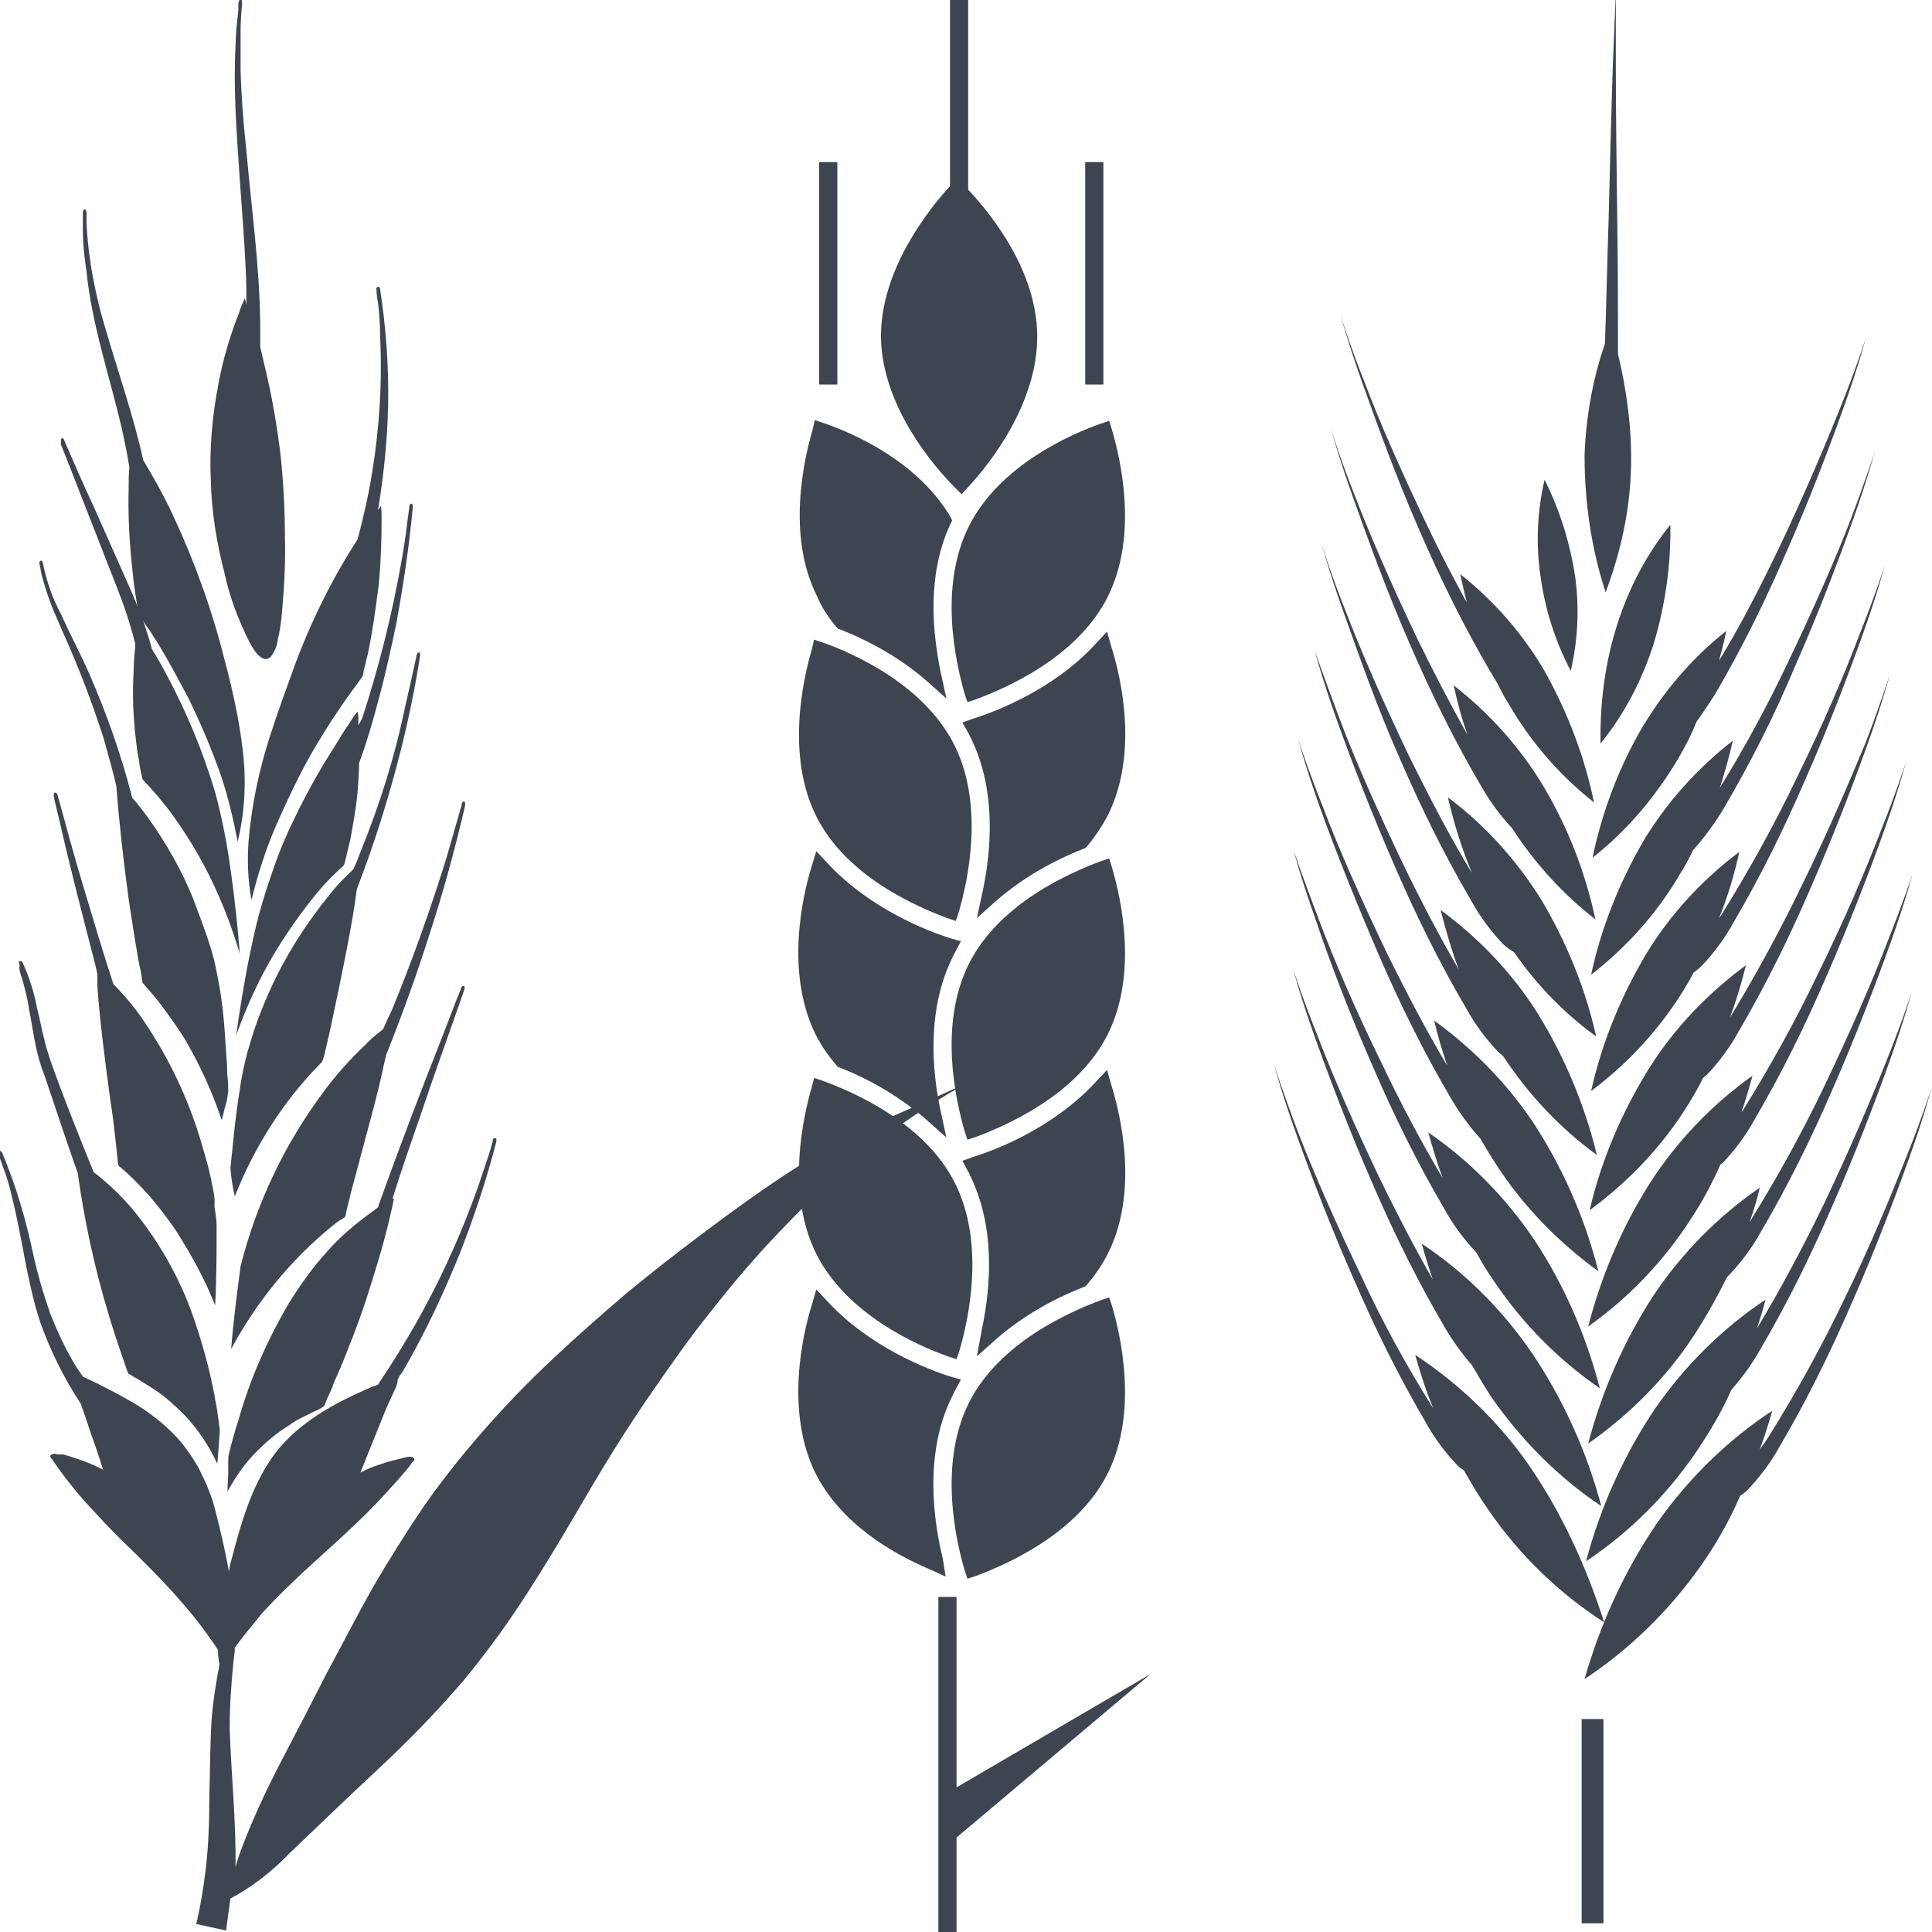 <?xml version="1.0" encoding="utf-8"?>
<!-- Generator: Adobe Illustrator 26.0.1, SVG Export Plug-In . SVG Version: 6.00 Build 0)  -->
<svg version="1.1" id="Ńëîé_1" xmlns="http://www.w3.org/2000/svg" xmlns:xlink="http://www.w3.org/1999/xlink" x="0px" y="0px"
	 viewBox="0 0 265.8 265.8" style="enable-background:new 0 0 265.8 265.8;" xml:space="preserve">
<style type="text/css">
	.st0{fill:#3E4450;}
</style>
<g>
	<path class="st0" d="M245.9,91.3c-2.8,5.9-5.9,11.6-9.3,17.1c0.7-2.1,1.3-4.3,1.8-6.5c-4.9,3.8-9.1,8.5-12.3,13.8
		c-3.3,5.7-5.8,11.9-7.2,18.4c4.9-3.8,9.1-8.5,12.2-13.8c0.7-1.1,1.3-2.2,1.8-3.3c1.6-1.8,3-3.7,4.2-5.7c3.7-6.3,7-12.8,9.8-19.5
		c3.2-7.2,6-14.6,8-20.2s3-9.4,3-9.4s-1.2,3.8-3.3,9.3C252.5,77,249.3,84.2,245.9,91.3z"/>
	<path class="st0" d="M247.2,107c-3.1,6.5-6.6,12.8-10.4,18.9l-0.3,0.4c1.2-2.9,2.1-6,2.8-9.1c-5.1,3.8-9.5,8.6-12.8,14
		c-3.5,5.9-6.1,12.2-7.6,18.9c5.1-3.8,9.5-8.6,12.8-14c0.5-0.8,0.9-1.5,1.3-2.3c0.4-0.3,0.8-0.6,1.1-0.9c1.7-1.8,3.2-3.8,4.4-6
		c3.7-6.3,6.9-12.8,9.8-19.5c3.2-7.2,6-14.6,8-20.2s3-9.4,3-9.4s-1.2,3.8-3.4,9.3C253.8,92.7,250.7,99.9,247.2,107z"/>
	<path class="st0" d="M247.9,121.8c-3,6.2-6.3,12.3-9.9,18.2c0.9-2.4,1.6-4.8,2.2-7.2c-5.3,3.9-9.9,8.7-13.4,14.3
		c-3.7,6-6.5,12.5-8.1,19.4c5.3-3.9,9.9-8.7,13.4-14.3c0.8-1.3,1.6-2.6,2.2-3.9l0.5-0.4c1.7-1.8,3.2-3.8,4.4-6
		c3.7-6.3,6.9-12.8,9.8-19.5c3.2-7.3,6-14.6,8-20.2c2-5.6,3-9.4,3-9.4s-1.2,3.8-3.3,9.3C254.5,107.4,251.4,114.7,247.9,121.8z"/>
	<path class="st0" d="M250.1,134c-3.1,6.5-6.6,12.8-10.4,18.9l-0.1,0.1c1-3,1.5-5,1.5-5c-5.5,3.9-10.3,8.9-14,14.6
		c-3.9,6.1-6.8,12.9-8.6,19.9c5.5-3.9,10.3-8.9,14-14.6c1.6-2.4,3-5,4.2-7.7l0.3-0.2c1.7-1.8,3.2-3.8,4.4-6
		c3.7-6.3,6.9-12.8,9.8-19.5c3.2-7.3,6-14.6,8-20.2s3-9.4,3-9.4s-1.2,3.8-3.4,9.3C256.7,119.7,253.6,126.9,250.1,134z"/>
	<path class="st0" d="M259.7,129.5c-2.1,5.5-5.3,12.8-8.7,19.9c-3.1,6.5-6.6,12.8-10.4,18.9v0.1c1.1-3,1.5-5,1.5-5
		c-5.8,4-10.7,9-14.6,14.8c-4.1,6.3-7.1,13.2-9,20.4c5.7-4,10.7-9,14.5-14.8c1.7-2.6,3.2-5.3,4.6-8.1l0.3-0.3c1.7-1.8,3.2-3.8,4.4-6
		c3.7-6.3,6.9-12.8,9.8-19.5c3.2-7.3,6-14.6,8-20.2c2-5.6,3-9.4,3-9.4S261.9,124,259.7,129.5z"/>
	<path class="st0" d="M253.7,178.8c-3.1,6.5-6.6,12.8-10.4,18.9c-0.4,0.6-0.8,1.2-1.2,1.7c1.2-3.2,1.7-5.3,1.7-5.3
		c-6.2,4.1-11.5,9.3-15.8,15.4c-4.5,6.6-7.8,13.8-10,21.5c6.2-4.1,11.5-9.3,15.8-15.3c2.2-3.1,4.1-6.4,5.6-9.9
		c0.4-0.3,0.8-0.5,1.1-0.9c1.7-1.8,3.2-3.8,4.4-6c3.7-6.3,6.9-12.8,9.8-19.5c3.2-7.2,6-14.6,8-20.2s3-9.4,3-9.4s-1.2,3.8-3.4,9.3
		C260.2,164.4,257.2,171.7,253.7,178.8z"/>
	<path class="st0" d="M195.3,73c2.9,6.7,6.1,13.2,9.8,19.5c0.3,0.5,0.6,1,0.9,1.5c0.5,1,1,2,1.6,2.9c3,5.2,7,9.8,11.7,13.5
		c-1.3-6.3-3.6-12.3-6.7-17.9c-3-5.2-7-9.8-11.7-13.5c0,0,0.3,1.5,0.9,3.9c-1.8-3.3-3.7-6.9-5.4-10.5c-3.4-7.1-6.6-14.3-8.7-19.9
		c-2.2-5.5-3.3-9.3-3.3-9.3s1,3.8,3,9.4S192.1,65.7,195.3,73z"/>
	<path class="st0" d="M194,88.7c2.9,6.7,6.1,13.2,9.8,19.5c1.2,2.1,2.6,4,4.2,5.7c3.1,4.8,7,9.1,11.5,12.6
		c-1.4-6.5-3.8-12.7-7.2-18.4c-3.2-5.3-7.4-10-12.3-13.8c0.5,2.3,1.1,4.6,1.9,6.8c-2.2-3.9-4.6-8.5-6.8-13
		c-3.4-7.1-6.6-14.4-8.7-19.9c-2.2-5.5-3.3-9.3-3.3-9.3s1,3.8,3,9.4S190.8,81.4,194,88.7z"/>
	<path class="st0" d="M192.6,104.4c2.9,6.7,6.1,13.2,9.8,19.5c1.2,2.2,2.7,4.2,4.4,6c0.4,0.4,1,0.8,1.5,1.1
		c3.1,4.5,6.9,8.4,11.3,11.6c-1.5-6.7-4.1-13-7.6-18.9c-3.4-5.4-7.7-10.2-12.8-14c0.8,3.5,1.9,7,3.3,10.4
		c-2.8-4.6-5.8-10.3-8.7-16.2c-3.4-7.1-6.6-14.4-8.7-19.9c-2.2-5.5-3.3-9.3-3.3-9.3s1,3.8,3,9.4S189.4,97.2,192.6,104.4z"/>
	<path class="st0" d="M191.9,119.2c2.9,6.7,6.1,13.2,9.8,19.5c1.2,2.2,2.7,4.2,4.4,6c0.2,0.2,0.5,0.4,0.7,0.6
		c3.5,5.3,7.8,9.9,12.9,13.6c-1.7-6.9-4.4-13.4-8.1-19.4c-3.5-5.6-8.1-10.4-13.4-14.3c0.7,2.8,1.5,5.5,2.5,8.2
		c-2.5-4.3-5.2-9.4-7.7-14.6c-3.4-7.1-6.6-14.3-8.7-19.9s-3.4-9.3-3.4-9.3s1,3.8,3,9.4S188.7,111.9,191.9,119.2z"/>
	<path class="st0" d="M189.7,131.4c2.9,6.7,6.1,13.2,9.8,19.5c1.2,2.1,2.6,4,4.2,5.8c0.7,1.2,1.4,2.4,2.2,3.6
		c3.7,5.7,8.5,10.6,14,14.6c-1.8-7.1-4.7-13.8-8.6-19.9c-3.7-5.7-8.5-10.6-14-14.6c0.5,2.1,1.1,4.1,1.8,6.2
		c-2.7-4.5-5.6-10-8.4-15.7c-3.4-7.1-6.6-14.3-8.7-19.9c-2.2-5.5-3.4-9.3-3.4-9.3s1,3.8,3,9.4S186.6,124.2,189.7,131.4z"/>
	<path class="st0" d="M188.9,146.8c2.9,6.7,6.1,13.2,9.8,19.5c1.2,2.2,2.7,4.2,4.4,6l0,0c0.7,1.3,1.5,2.6,2.4,3.9
		c3.9,5.8,8.8,10.8,14.6,14.8c-1.9-7.3-4.9-14.2-9-20.4c-3.9-5.8-8.9-10.9-14.6-14.8c0.6,2.1,1.2,4.2,2,6.3
		c-2.7-4.5-5.7-10.1-8.4-15.8c-3.5-7.1-6.6-14.3-8.7-19.9c-2.1-5.5-3.4-9.3-3.4-9.3s1,3.8,3,9.4
		C182.9,132.2,185.7,139.5,188.9,146.8z"/>
	<path class="st0" d="M188.9,163c2.9,6.7,6.1,13.2,9.8,19.5c1.1,1.9,2.4,3.7,3.8,5.3c0.8,1.4,1.7,2.9,2.6,4.3
		c4.1,5.9,9.2,11.1,15.2,15.1c-2-7.5-5.2-14.6-9.5-21c-4.1-6-9.2-11.1-15.2-15.1c0,0,0.5,1.9,1.5,4.9c-2.3-4-4.8-8.8-7.1-13.5
		c-3.4-7.1-6.6-14.4-8.7-19.9c-2.2-5.5-3.4-9.3-3.4-9.3s1,3.8,3,9.4S185.7,155.7,188.9,163z"/>
	<rect x="217.6" y="236.5" class="st0" width="3" height="28.1"/>
	<path class="st0" d="M210.5,201.8c-4.2-6.1-9.6-11.3-15.8-15.4c0.7,2.5,1.5,5,2.5,7.4c-3.7-5.9-7-11.9-9.9-18.2
		c-3.4-7.1-6.6-14.3-8.7-19.8s-3.3-9.3-3.3-9.3s1,3.8,3,9.4s4.8,13,8,20.2c2.9,6.7,6.1,13.2,9.8,19.5c1.2,2.2,2.7,4.2,4.4,6
		c0.3,0.3,0.6,0.5,0.9,0.7c1.1,1.9,2.2,3.8,3.5,5.6c4.2,6.1,9.6,11.3,15.8,15.3C218.3,215.7,215,208.4,210.5,201.8z"/>
	<path class="st0" d="M227.7,193.8c-4.3,6.4-7.5,13.5-9.5,21c6-4,11.1-9.1,15.2-15.1c1.8-2.7,3.5-5.5,4.8-8.5c1.5-1.7,2.9-3.6,4-5.6
		c3.7-6.3,6.9-12.8,9.8-19.5c3.2-7.2,6-14.6,8-20.2s3-9.4,3-9.4s-1.2,3.8-3.4,9.3c-2.2,5.5-5.3,12.8-8.7,19.9
		c-2.8,5.8-5.9,11.6-9.2,17.1c0.8-2.4,1.2-4,1.2-4C236.9,182.8,231.8,187.9,227.7,193.8z"/>
	<path class="st0" d="M219.1,118c4.7-3.7,8.6-8.3,11.7-13.5c1-1.7,1.9-3.4,2.6-5.2c0.8-1.1,1.6-2.3,2.5-3.7
		c3.7-6.3,6.9-12.8,9.8-19.5c3.2-7.2,6-14.6,8-20.2s3-9.4,3-9.4s-1.2,3.8-3.4,9.3c-2.2,5.5-5.3,12.8-8.7,19.9
		c-2.6,5.4-5.4,10.8-8.1,15.2c0.7-2.5,1-4.1,1-4.1c-4.7,3.7-8.6,8.3-11.7,13.5C222.7,105.7,220.4,111.7,219.1,118z"/>
	<path class="st0" d="M224.4,64c0.1-5.1-0.6-10.3-1.8-15.3c0-5.4,0-11.8-0.1-18.2c-0.1-7.9-0.2-15.8-0.2-21.8s0-9.9,0-9.9l-0.4,9.9
		c-0.2,5.9-0.4,13.9-0.6,21.8c-0.2,5.9-0.3,11.7-0.5,16.8c-1.7,4.9-2.6,10.1-2.8,15.3c0,6.4,0.9,12.8,2.9,18.9
		C223,75.9,224.3,70,224.4,64z"/>
	<path class="st0" d="M220.2,102.3c3.3-4.1,5.7-8.7,7.3-13.7c1.6-5.3,2.4-10.9,2.3-16.4c-3.3,4.1-5.7,8.7-7.3,13.7
		C220.8,91.2,220.1,96.8,220.2,102.3z"/>
	<path class="st0" d="M216.1,92.3c1-4.3,1.2-8.7,0.6-13c-0.7-4.6-2.1-9.1-4.2-13.3c-1,4.3-1.2,8.7-0.6,13
		C212.5,83.6,213.9,88.1,216.1,92.3z"/>
</g>
<g>
	<path class="st0" d="M104.8,163.8l3.1-2.1l1.5-1L104.8,163.8z"/>
	<path class="st0" d="M109.4,160.7l0.2-0.2L109.4,160.7z"/>
	<path class="st0" d="M109.6,160.5"/>
	<path class="st0" d="M109.6,160.5L109.6,160.5z"/>
	<path class="st0" d="M107.9,161.7c-3.8,2.5-7.5,5.2-11.1,7.9c-3.6,2.7-7.2,5.5-10.7,8.4c-3.4,2.9-6.8,5.9-10.1,9
		c-3.3,3.1-6.3,6.2-9.2,9.5c-3,3.4-5.8,6.9-8.4,10.6c-2.5,3.7-4.9,7.5-7.1,11.3c-2.2,3.9-4.2,7.8-6.3,11.7c-2,3.9-4.1,8-6.2,12
		c-2.1,4-4,8.1-5.6,12.3c-0.3,0.8-0.6,1.7-0.8,2.5c0.1-6.4-0.6-12.7-0.8-19.1c0-3,0.2-6,0.5-9l0.1-0.8c0-0.3,0.1-0.6,0.1-1
		c0-0.1,0-0.2,0-0.3c1.2-1.7,2.5-3.2,3.8-4.8c1.8-2,3.7-3.8,5.6-5.6c3.9-3.6,8-7.1,11.6-11.1c1-1.1,2-2.2,2.9-3.3l0.5-0.7
		c0.1-0.1,0.4-0.4,0.3-0.5c-0.3-0.6-1.5-0.1-2,0c-0.8,0.2-1.7,0.4-2.5,0.7c-1,0.3-2,0.7-2.9,1.2l0.1-0.3c1.1-2.7,2.2-5.5,3.3-8.2
		c0.3-0.7,0.6-1.4,0.9-2l0.4-0.9c0.2-0.3,0.3-0.7,0.4-1.1c0-0.1,0-0.2,0-0.3c0.2-0.4,0.4-0.7,0.7-1.1c3.1-5.3,5.7-10.9,8-16.6
		c1.9-4.9,3.6-10,4.9-15.1c0-0.2,0-0.5-0.3-0.4c-0.3,0.1-0.2,0.2-0.2,0.4c-0.2,0.6-0.3,1.1-0.5,1.7c-0.5,1.5-1,3-1.5,4.5
		c-2.1,5.9-4.6,11.6-7.6,17.1c-1.9,3.5-4,6.9-6.2,10.2l-0.8,0.3c-5.2,2.2-10.6,5.1-13.9,9.9c-2.7,4-4.1,8.7-5.3,13.3
		c-0.2,0.7-0.4,1.4-0.5,2.2c-0.5-2.7-1.1-5.4-1.8-8.1c-0.5-2.2-1.4-4.2-2.4-6.2c-1-1.7-2.1-3.3-3.5-4.7c-1.9-1.9-4.1-3.5-6.5-4.8
		c-1.4-0.8-2.8-1.5-4.2-2.2l-1.7-0.8c-0.3-0.5-0.7-1-1-1.5c-1.4-2.3-2.5-4.7-3.5-7.2c-0.9-2.6-1.7-5.3-2.3-8
		c-1-4.8-2.4-9.6-4.3-14.1c-0.1-0.2-0.3-0.4-0.5-0.1c-0.1,0.3,0.1,0.4,0.1,0.6c0.2,0.6,0.4,1.1,0.6,1.7c0.5,1.3,0.9,2.7,1.2,4.1
		c1.4,5.6,2,11.4,3.8,16.9c1.4,4,3.3,7.8,5.6,11.3c0.7,1.9,1.3,3.9,2,5.8c0.4,1.1,0.7,2.2,1.1,3.3l-0.4-0.2
		c-1.6-0.8-3.3-1.4-5.1-1.9l-0.7,0c-0.2,0-0.4-0.1-0.5-0.1c-0.1,0-0.5,0.1-0.6,0.3c0,0.2,0.2,0.4,0.3,0.5l0.4,0.6
		c1.6,2.3,3.4,4.5,5.3,6.5c1.9,2.1,3.9,4.1,6,6.1c2,2,3.9,3.9,5.8,6.1c1.8,2,3.4,4.1,4.9,6.3l0.4,0.6c0,0.1,0,0.2,0,0.3
		c0,0.6,0.1,1.2,0.2,1.7c-0.5,2.6-0.9,5.1-1.1,7.7c-0.2,3.5-0.2,7-0.3,10.5c0,3.3-0.1,6.7-0.5,10c-0.3,2.5-0.7,5-1.3,7.5l4.1,0.9
		c0.2-1.5,0.4-2.9,0.6-4.4c3-1.6,5.7-3.7,8.1-6.2c4-3.8,7.9-7.6,12-11.4c4.2-3.9,8.1-7.9,11.8-12.2c3.5-4.2,6.6-8.5,9.5-13.1
		c2.9-4.5,5.5-9,8.2-13.6c2.6-4.4,5.3-8.7,8.2-12.9c2.7-3.9,5.4-7.8,8.4-11.5c2.9-3.7,6.2-7.6,9.6-11.1c3.4-3.6,7-7,10.9-10.2
		c3.8-3.2,7.9-6,12.2-8.6c1.1-0.6,2.1-1.2,3.2-1.8c-6.8,3.3-13.9,6-20.6,9.6C111.6,159.4,109.7,160.5,107.9,161.7z"/>
	<path class="st0" d="M104.7,163.9l-2.3,1.6L104.7,163.9z"/>
	<path class="st0" d="M104.8,163.8l-0.1,0.1L104.8,163.8z"/>
	<path class="st0" d="M102.3,165.4"/>
	<path class="st0" d="M109.4,160.7L109.4,160.7z"/>
	<path class="st0" d="M32.8,140.2C33.1,137.7,32.7,140.9,32.8,140.2z"/>
	<path class="st0" d="M34.2,115.7c-0.2,2.7-0.1,5.4,0.4,8.1c0.9-3.6,2-7.1,3.5-10.5c1.6-3.6,3.3-7.2,5.3-10.6c1.8-3,3.7-5.9,5.8-8.7
		l0.5-0.7c0.2-0.2,0.3-0.5,0.3-0.8c0.1-0.6,0.3-1.1,0.4-1.7c0.3-1.1,0.5-2.3,0.7-3.4c0.4-2.3,0.7-4.6,1-6.9c0.3-3.1,0.4-6.1,0.4-9.2
		c0-0.6,0-1.1-0.1-1.7l-0.4,0.6c0.8-4.8,1.3-9.7,1.4-14.5c0.1-5.3-0.3-10.6-1.1-15.9c0-0.2-0.2-0.5-0.4-0.3
		c-0.2,0.2-0.1,0.3-0.1,0.4c0,0.6,0.1,1.2,0.2,1.7c0.2,1.6,0.3,3.2,0.3,4.8c0.3,6.2-0.1,12.5-1.1,18.6c-0.5,3.1-1.2,6.2-2,9.2
		c-2.4,3.7-4.5,7.6-6.3,11.6c-0.8,1.8-1.6,3.7-2.3,5.6c-1.2,3.3-2.4,6.6-3.5,10C35.6,106.1,34.6,110.9,34.2,115.7z"/>
	<path class="st0" d="M29.2,163.1c-0.3-1.8-0.8-3.5-1.3-5.2c-1.9-6.7-4.9-13-9-18.7c-1-1.3-2.1-2.6-3.3-3.8c-1.5-4.6-2.9-9.3-4.3-14
		c-1.2-4-2.3-8.1-3.4-12.1c-0.1-0.2-0.4-0.4-0.5-0.1c0,0.1,0,0.2,0,0.3c0,0.2,0.1,0.4,0.1,0.6l0.7,2.9c1.5,6.6,3.2,13.1,4.9,19.7
		c0.1,0.4,0.2,0.9,0.3,1.3c0,0,0,0.1,0,0.1c0,0.2,0,0.5,0,0.7s0,0.6,0,1c0.4,5.3,1.1,10.5,1.8,15.7c0.3,1.8,0.5,3.6,0.7,5.4l0.3,2.8
		c0,0.2,0,0.4,0.1,0.6c0.1,0.2,0.1,0.2,0.3,0.3c0.3,0.3,0.7,0.6,1,0.9c2.5,2.3,4.7,5,6.6,7.8c2.1,3.3,4,6.7,5.4,10.3
		c0.2-3.7,0.2-7.4,0.2-11c0-0.9-0.2-1.8-0.3-2.7C29.6,164.9,29.4,164,29.2,163.1z"/>
	<path class="st0" d="M19.1,84.3C19.1,84.3,18.3,80.1,19.1,84.3z"/>
	<path class="st0" d="M30.9,78.9c0.7,3.3,1.9,6.4,3.4,9.4c0.4,0.8,1.8,3.3,3,2c0.5-0.7,0.8-1.4,0.9-2.2c0.3-1.3,0.5-2.6,0.6-3.9
		c0.3-3.4,0.5-6.8,0.4-10.2c0-3.8-0.2-7.6-0.6-11.4c-0.5-4.1-1.2-8.2-2.2-12.3c-0.2-0.8-0.4-1.7-0.6-2.6c0-1.1,0-2.2,0-3.3
		c-0.1-7.9-1.2-15.7-1.9-23.6c-0.4-3.7-0.7-7.5-0.8-11.2c0-1.8,0-3.6,0-5.4c0-1.2,0.1-2.4,0.2-3.7c0-0.2,0-0.7-0.3-0.5
		s-0.2,1-0.2,1.3c-0.1,0.9-0.2,1.9-0.3,2.8c-0.1,2.1-0.2,4.1-0.2,6.2c0,4.4,0.3,8.7,0.6,13.1c0.3,4.5,0.7,9.1,0.9,13.6
		c0.1,1.7,0.1,3.3,0.1,5L33.7,41c-0.3,0.7-0.6,1.3-0.8,2c-1.3,3.3-2.3,6.7-2.9,10.1c-0.8,4.2-1.2,8.6-1,12.9
		C29.1,70.4,29.8,74.7,30.9,78.9z"/>
	<path class="st0" d="M3,134.5c0.4,1.4,0.8,2.9,1,4.4c0.3,1.4,0.5,2.9,0.8,4.4c0.3,1.6,0.7,3.1,1.3,4.6c1,3,2,5.9,3,8.9l1.6,4.6
		c0.9,6.5,2.3,13,4.2,19.3c0.8,2.7,1.7,5.3,2.6,7.9c0.1,0.2,0.1,0.3,0.2,0.4c0.4,0.2,0.8,0.5,1.2,0.7c0.8,0.5,1.6,1,2.4,1.5
		c1.5,1,2.8,2.2,4.1,3.5c1.9,2,3.4,4.3,4.5,6.7l0.2-2.5c0-0.8,0.2-1.7,0.1-2.5c-0.1-0.7-0.2-1.5-0.3-2.2c-0.1-0.8-0.3-1.5-0.4-2.3
		c-0.6-3.1-1.4-6.2-2.4-9.2c-1.9-6.1-5-11.7-9-16.5c-1.2-1.4-2.4-2.6-3.8-3.8c-0.5-0.4-0.9-0.8-1.4-1.1c-1.9-4.7-3.8-9.4-5.5-14.1
		c-0.5-1.4-1-2.8-1.3-4.2c-0.4-1.4-0.6-2.8-1-4.3c-0.4-2.2-1.1-4.3-2-6.3c-0.1-0.2-0.5-0.3-0.5,0c0,0.1,0.1,0.2,0.1,0.4
		C2.6,133.4,2.8,134,3,134.5z"/>
	<path class="st0" d="M5.9,79.7c0.4,1.5,0.9,2.9,1.5,4.4c1.2,2.8,2.5,5.6,3.6,8.4c1.2,3,2.3,6.1,3.3,9.2c0.6,2.2,1.2,4.3,1.7,6.4
		c0.4,5.2,1,10.4,1.7,15.6c0.3,1.9,0.6,3.8,0.9,5.8c0.2,1,0.3,1.9,0.5,2.9c0.1,0.5,0.2,1,0.3,1.4c0,0.2,0.1,0.4,0.1,0.7
		c0,0.2,0.1,0.4,0.1,0.7c0.3,0.3,0.5,0.6,0.8,0.9c0.6,0.7,1.2,1.4,1.8,2.2c1.1,1.5,2.2,3,3.2,4.6c2.1,3.6,3.8,7.3,5.1,11.2
		c0.2-0.6,0.3-1.3,0.5-1.9c0.2-0.6,0.3-1.3,0.4-2c0-0.6,0-1.3-0.1-2c-0.1-0.7,0-1.4-0.1-2.1c-0.1-1.5-0.2-2.9-0.3-4.4
		c-0.2-2.9-0.6-5.7-1.2-8.5c-0.3-1.6-0.8-3.1-1.3-4.6c-0.6-1.7-1.2-3.3-1.8-4.9c-1.6-4-3.8-7.8-6.3-11.3c-0.7-0.9-1.3-1.8-2.1-2.6
		c0-0.1-0.1-0.3-0.1-0.4c-1.5-5.8-3.5-11.4-5.9-16.9c-1.2-2.7-2.6-5.3-3.8-8c-1.2-2.2-2-4.6-2.5-7c0-0.2-0.2-0.5-0.4-0.3
		c-0.2,0.2,0,0.5,0,0.7C5.6,78.4,5.7,79.1,5.9,79.7z"/>
	<path class="st0" d="M8.4,61.2c0.3,0.7,0.5,1.3,0.8,2l5.9,15.1c1.1,2.8,2.2,5.5,3,8.4c0.2,0.6,0.3,1.2,0.5,1.8c0,0.2,0,0.3,0,0.5
		c-0.1,1-0.2,2-0.2,3c-0.2,3.3-0.1,6.5,0.3,9.8c0.1,0.9,0.2,1.8,0.4,2.7c0.1,0.9,0.3,1.8,0.5,2.7c1.5,1.6,2.9,3.2,4.2,5
		c2.5,3.5,4.7,7.3,6.4,11.3c1.1,2.5,2,5.1,2.8,7.7c-0.3-3.7-0.7-7.4-1.2-11c-0.5-3.8-1.2-7.5-2.2-11.2c-1.7-5.7-4-11.2-6.8-16.4
		c-0.6-1.1-1.2-2.2-1.9-3.3c-0.3-1.2-0.7-2.4-1.1-3.6c-1-2.8-2.2-5.4-3.4-8.1l-3.6-8.1c-1.4-3-2.7-6-4-9c-0.2-0.4-0.5-0.2-0.4,0.2
		C8.3,61,8.4,61.1,8.4,61.2z"/>
	<path class="st0" d="M16.7,58.7c0.4,1.8,0.8,3.7,1.1,5.6c-0.1,1-0.1,1.9-0.1,2.9c-0.1,3.7,0.1,7.4,0.5,11.1
		c0.2,2.1,0.5,4.1,0.9,6.2c0.1,0.3,0.3,0.6,0.5,0.8l0.6,0.9l0.5,0.7c0.4,0.6,0.8,1.3,1.2,1.9c1.4,2.3,2.7,4.8,4,7.2
		c1.7,3.5,3.2,7,4.5,10.7c1,3,1.7,6,2.3,9.1c1-4.1,1.2-8.4,0.7-12.6c-0.5-4.2-1.4-8.3-2.5-12.4c-1.7-6.8-4.1-13.5-7.1-19.9
		c-1.2-2.6-2.6-5.1-4.1-7.6c-1.3-6-3.4-11.9-5.1-17.8c-0.9-2.9-1.6-5.9-2.1-9c-0.2-1.4-0.4-2.8-0.5-4.3c-0.1-1-0.1-2-0.1-3
		c0-0.2-0.2-0.6-0.4-0.3c-0.1,0.1-0.1,0.3-0.1,0.5c0,0.7,0,1.4,0,2.2c0,1.9,0.2,3.8,0.5,5.7C12.6,44.5,15,51.5,16.7,58.7z"/>
	<path class="st0" d="M49.3,99.8c0-0.1,0-0.3,0-0.4s0-0.6,0-0.8c0-0.2-0.1-0.5-0.1-0.7c-0.2,0.2-0.3,0.4-0.5,0.6L48,99.6
		c-0.7,1-1.3,2-1.9,3c-2,3.1-3.8,6.3-5.4,9.6c-1.1,2.2-2.1,4.5-2.9,6.8c-1.1,3.1-2.1,6.2-2.8,9.4c-0.9,3.9-1.6,7.9-2.2,11.9
		c-0.1,0.7-0.2,1.4-0.3,2.1c1.2-3.3,2.6-6.5,4.3-9.6c1.8-3.2,3.9-6.3,6.2-9.2c1.1-1.4,2.3-2.7,3.6-3.9c0.3-0.3,0.7-0.5,0.8-0.9
		c0.3-1.1,0.5-2.2,0.8-3.3c0.4-2.2,0.8-4.4,1-6.6c0.1-1.3,0.2-2.6,0.2-3.9c1.1-3,2-6.1,2.8-9.2c0.9-3.3,1.6-6.6,2.3-9.9
		c1-5.4,1.8-10.8,2.3-16.2c0-0.2-0.1-0.6-0.4-0.3c-0.1,0.2-0.1,0.3-0.1,0.5c-0.1,0.7-0.2,1.5-0.3,2.2c-0.2,1.8-0.5,3.6-0.8,5.3
		c-1.3,7.3-3.1,14.5-5.4,21.5L49.3,99.8z"/>
	<path class="st0" d="M49.6,117.2c-0.3,0.8-0.6,1.6-1,2.4c-0.9,0.9-1.9,1.8-2.7,2.8c-2.4,2.9-4.6,6-6.4,9.2
		c-1.9,3.3-3.4,6.8-4.6,10.3c-0.3,1-0.6,2-0.9,3c-0.4,1.6-0.8,3.3-1,5c-0.5,2.9-0.8,5.9-1.1,8.9l-0.2,1.9c0.1,1.3,0.3,2.6,0.6,3.9
		c2.7-6.8,6.6-13,11.7-18.2c0.1-0.1,0.2-0.2,0.3-0.3c0.2-0.4,0.3-0.9,0.4-1.3l0.7-3c0.4-1.9,0.8-3.8,1.2-5.7
		c0.8-3.9,1.6-7.8,2.2-11.7c0.1-0.7,0.2-1.4,0.3-2.1c1.9-4.9,3.5-9.8,4.9-14.8c1.6-5.7,2.9-11.5,3.8-17.3c0-0.2,0-0.6-0.3-0.4
		c-0.1,0.1-0.2,0.3-0.2,0.4c-0.1,0.6-0.3,1.3-0.4,1.9c-0.4,1.8-0.8,3.5-1.2,5.3C54.3,104.2,52.2,110.8,49.6,117.2z"/>
	<path class="st0" d="M52.7,141.6l-0.5,0.4c-0.7,0.5-1.4,1.2-2,1.8c-2,1.9-3.9,4-5.6,6.3c-5.4,7.2-9.3,15.4-11.5,24.1
		c-0.5,3.8-1,7.6-1.3,11.4c3.5-6.5,8.2-12.3,14-17c0.4-0.3,0.7-0.6,1.1-0.8c0.2-0.1,0.3-0.2,0.5-0.3c0.1-0.1,0.2-0.4,0.2-0.6
		c0.2-1,0.5-2,0.7-2.9c0.5-1.9,1-3.7,1.5-5.6c1-3.8,2.1-7.6,2.9-11.4c0.1-0.6,0.3-1.2,0.4-1.8c2.2-5.5,4.2-11,6-16.7
		c1.9-5.8,3.5-11.7,4.9-17.7c0-0.2,0-0.7-0.3-0.5c-0.1,0.1-0.2,0.3-0.2,0.5c-0.2,0.7-0.4,1.4-0.6,2.1c-0.5,1.7-1,3.5-1.5,5.2
		c-2.2,7.1-4.7,14.1-7.5,20.9C53.5,139.8,53.1,140.7,52.7,141.6z"/>
	<path class="st0" d="M63.9,136.1c0.1-0.3-0.1-0.7-0.4-0.3c-0.1,0.1-0.1,0.2-0.1,0.3c-0.2,0.4-0.3,0.8-0.5,1.2l-2,5.2
		c-3,7.6-5.9,15.2-8.7,23c-0.1,0.2-0.1,0.4-0.2,0.6l-0.4,0.3l-0.1,0.1c-2.4,1.7-4.7,3.6-6.6,5.8c-1.9,2.1-3.6,4.5-5.1,6.9
		c-3,5.1-5.4,10.5-7,16.2c-0.5,1.5-0.9,3-1.3,4.6c-0.1,0.4-0.1,0.8-0.1,1.2c0,0.4,0,0.9,0,1.3c0,0.9-0.1,1.8-0.1,2.7
		c1.1-2,2.4-3.9,4-5.5c1.3-1.3,2.7-2.5,4.3-3.5c0.7-0.5,1.5-1,2.4-1.4c0.4-0.2,0.8-0.4,1.2-0.6c0.5-0.2,0.9-0.4,1.3-0.7
		c0.1-0.1,0.2-0.2,0.2-0.3c0.1-0.3,0.3-0.7,0.4-1c0.3-0.6,0.6-1.2,0.8-1.9c0.6-1.3,1.2-2.7,1.7-4c1.3-3.2,2.5-6.5,3.5-9.8
		c1.2-3.8,2.3-7.6,3.1-11.6c0,0-0.1,0-0.2,0c1.2-3.8,2.5-7.6,3.8-11.3C59.8,147.6,61.9,141.9,63.9,136.1z"/>
</g>
<g>
	<rect x="149.3" y="22.3" class="st0" width="2.5" height="30.6"/>
	<rect x="112.7" y="22.3" class="st0" width="2.5" height="30.6"/>
	<path class="st0" d="M134.4,186.6l2.8-2.5c3.5-3,7.5-5.3,11.8-7l0.3-0.1l0.2-0.2c1.1-1.3,2.1-2.7,2.9-4.3c4.3-8.5,1.8-19,0.5-23.2
		l-0.6-2.1l-1.5,1.6c-5.3,5.8-12.5,8.9-16.1,10.1l-0.9,0.3l-1.4,0.5l0.8,1.5c0.1,0.1,0.2,0.3,0.2,0.4l0,0c3.6,7.2,2.9,15.5,1.7,21.2
		L134.4,186.6z"/>
	<path class="st0" d="M152.9,89l-0.6-2.1l-1.5,1.6c-5.7,6.3-13.8,9.4-17,10.4l-1.4,0.5l0.8,1.4l0.3,0.6c3.6,7.2,2.9,15.5,1.7,21.2
		l-0.8,3.7l2.8-2.5c3.5-3,7.5-5.3,11.8-7l0.3-0.1l0.2-0.2c1.1-1.3,2.1-2.8,2.9-4.3C156.7,103.6,154.2,93.1,152.9,89z"/>
	<path class="st0" d="M129.7,214.4c-1.2-4.9-2.7-14.5,1.4-22.5c0.1-0.2,0.2-0.4,0.3-0.6l0.8-1.5l-1.4-0.4c-3.2-1-11.2-4.1-17-10.4
		l-1.5-1.6l-0.6,2.1c-1.3,4.1-3.7,14.7,0.5,23.2c3.5,6.9,10.5,11,15.7,13.2l2.2,1L129.7,214.4z"/>
	<path class="st0" d="M115.1,146.6l0.2,0.2l0.3,0.1c4.3,1.7,8.3,4.1,11.8,7.1l2.8,2.5l-0.8-3.7c-1.2-5.6-1.9-14,1.7-21.2
		c0.1-0.2,0.2-0.4,0.3-0.6l0.8-1.5l-1.4-0.4c-3.2-1-11.2-4.1-17-10.4l-1.5-1.6l-0.6,2c-1.3,4.1-3.7,14.7,0.5,23.2
		C113,143.9,114,145.3,115.1,146.6z"/>
	<path class="st0" d="M115.1,86.3l0.2,0.2l0.3,0.1c4.3,1.7,8.3,4,11.8,7l2.8,2.5l-0.8-3.7c-1.1-5.4-1.9-13.2,1.3-20.2l0.3-0.6
		l-0.3-0.6c-4.4-7.3-12.7-11.2-17.4-12.8l-1.2-0.4l-0.3,1.3c-1.2,4.1-3.6,14.6,0.6,22.9C113,83.5,114,85,115.1,86.3z"/>
	<path class="st0" d="M131.4,67.1l0.9,0.9l0.9-1c2.9-3.1,9.6-11.5,9.5-20.9c-0.1-8.8-6.2-16.5-9.5-20V0h-2.5v25.6
		c-2.9,3.2-9.6,11.5-9.5,20.9C121.4,55.9,128.4,64.1,131.4,67.1z"/>
	<path class="st0" d="M152.6,118.1l-1.2,0.4c-4,1.5-13.9,5.7-18.1,14.1c-4.2,8.4-1.8,18.8-0.6,23l0.4,1.2l1.2-0.4
		c4-1.5,13.9-5.7,18.1-14.1c4.2-8.4,1.8-18.8,0.6-22.9L152.6,118.1z"/>
	<path class="st0" d="M133.3,72.4c-4.2,8.4-1.8,18.8-0.6,23l0.4,1.2l1.2-0.4c4-1.5,13.9-5.7,18.1-14.1c4.2-8.4,1.8-18.8,0.6-22.9
		l-0.4-1.3l-1.2,0.4C147.4,59.7,137.5,64,133.3,72.4z"/>
	<path class="st0" d="M113.2,148.7l-1.2-0.4l-0.3,1.2c-1.2,4.1-3.6,14.6,0.6,23c4.2,8.4,14.1,12.7,18.1,14.1l1.2,0.4l0.4-1.2
		c1.2-4.1,3.6-14.6-0.6-23S117.3,150.2,113.2,148.7z"/>
	<path class="st0" d="M130.3,126.3l1.2,0.4l0.4-1.2c1.2-4.1,3.6-14.6-0.6-23s-14.1-12.7-18.1-14.1l-1.2-0.4l-0.3,1.3
		c-1.2,4.1-3.6,14.6,0.6,23S126.3,124.8,130.3,126.3z"/>
	<path class="st0" d="M132.7,216l0.4,1.2l1.2-0.4c4-1.5,13.9-5.7,18.1-14.1s1.8-18.9,0.6-23l-0.4-1.2l-1.2,0.4
		c-4,1.5-13.9,5.7-18.1,14.1C129.1,201.4,131.5,211.9,132.7,216z"/>
	<polygon class="st0" points="131.6,245.9 131.6,219.7 129.1,219.7 129.1,265.8 131.6,265.8 131.6,252.8 158.3,230.3 	"/>
</g>
</svg>
